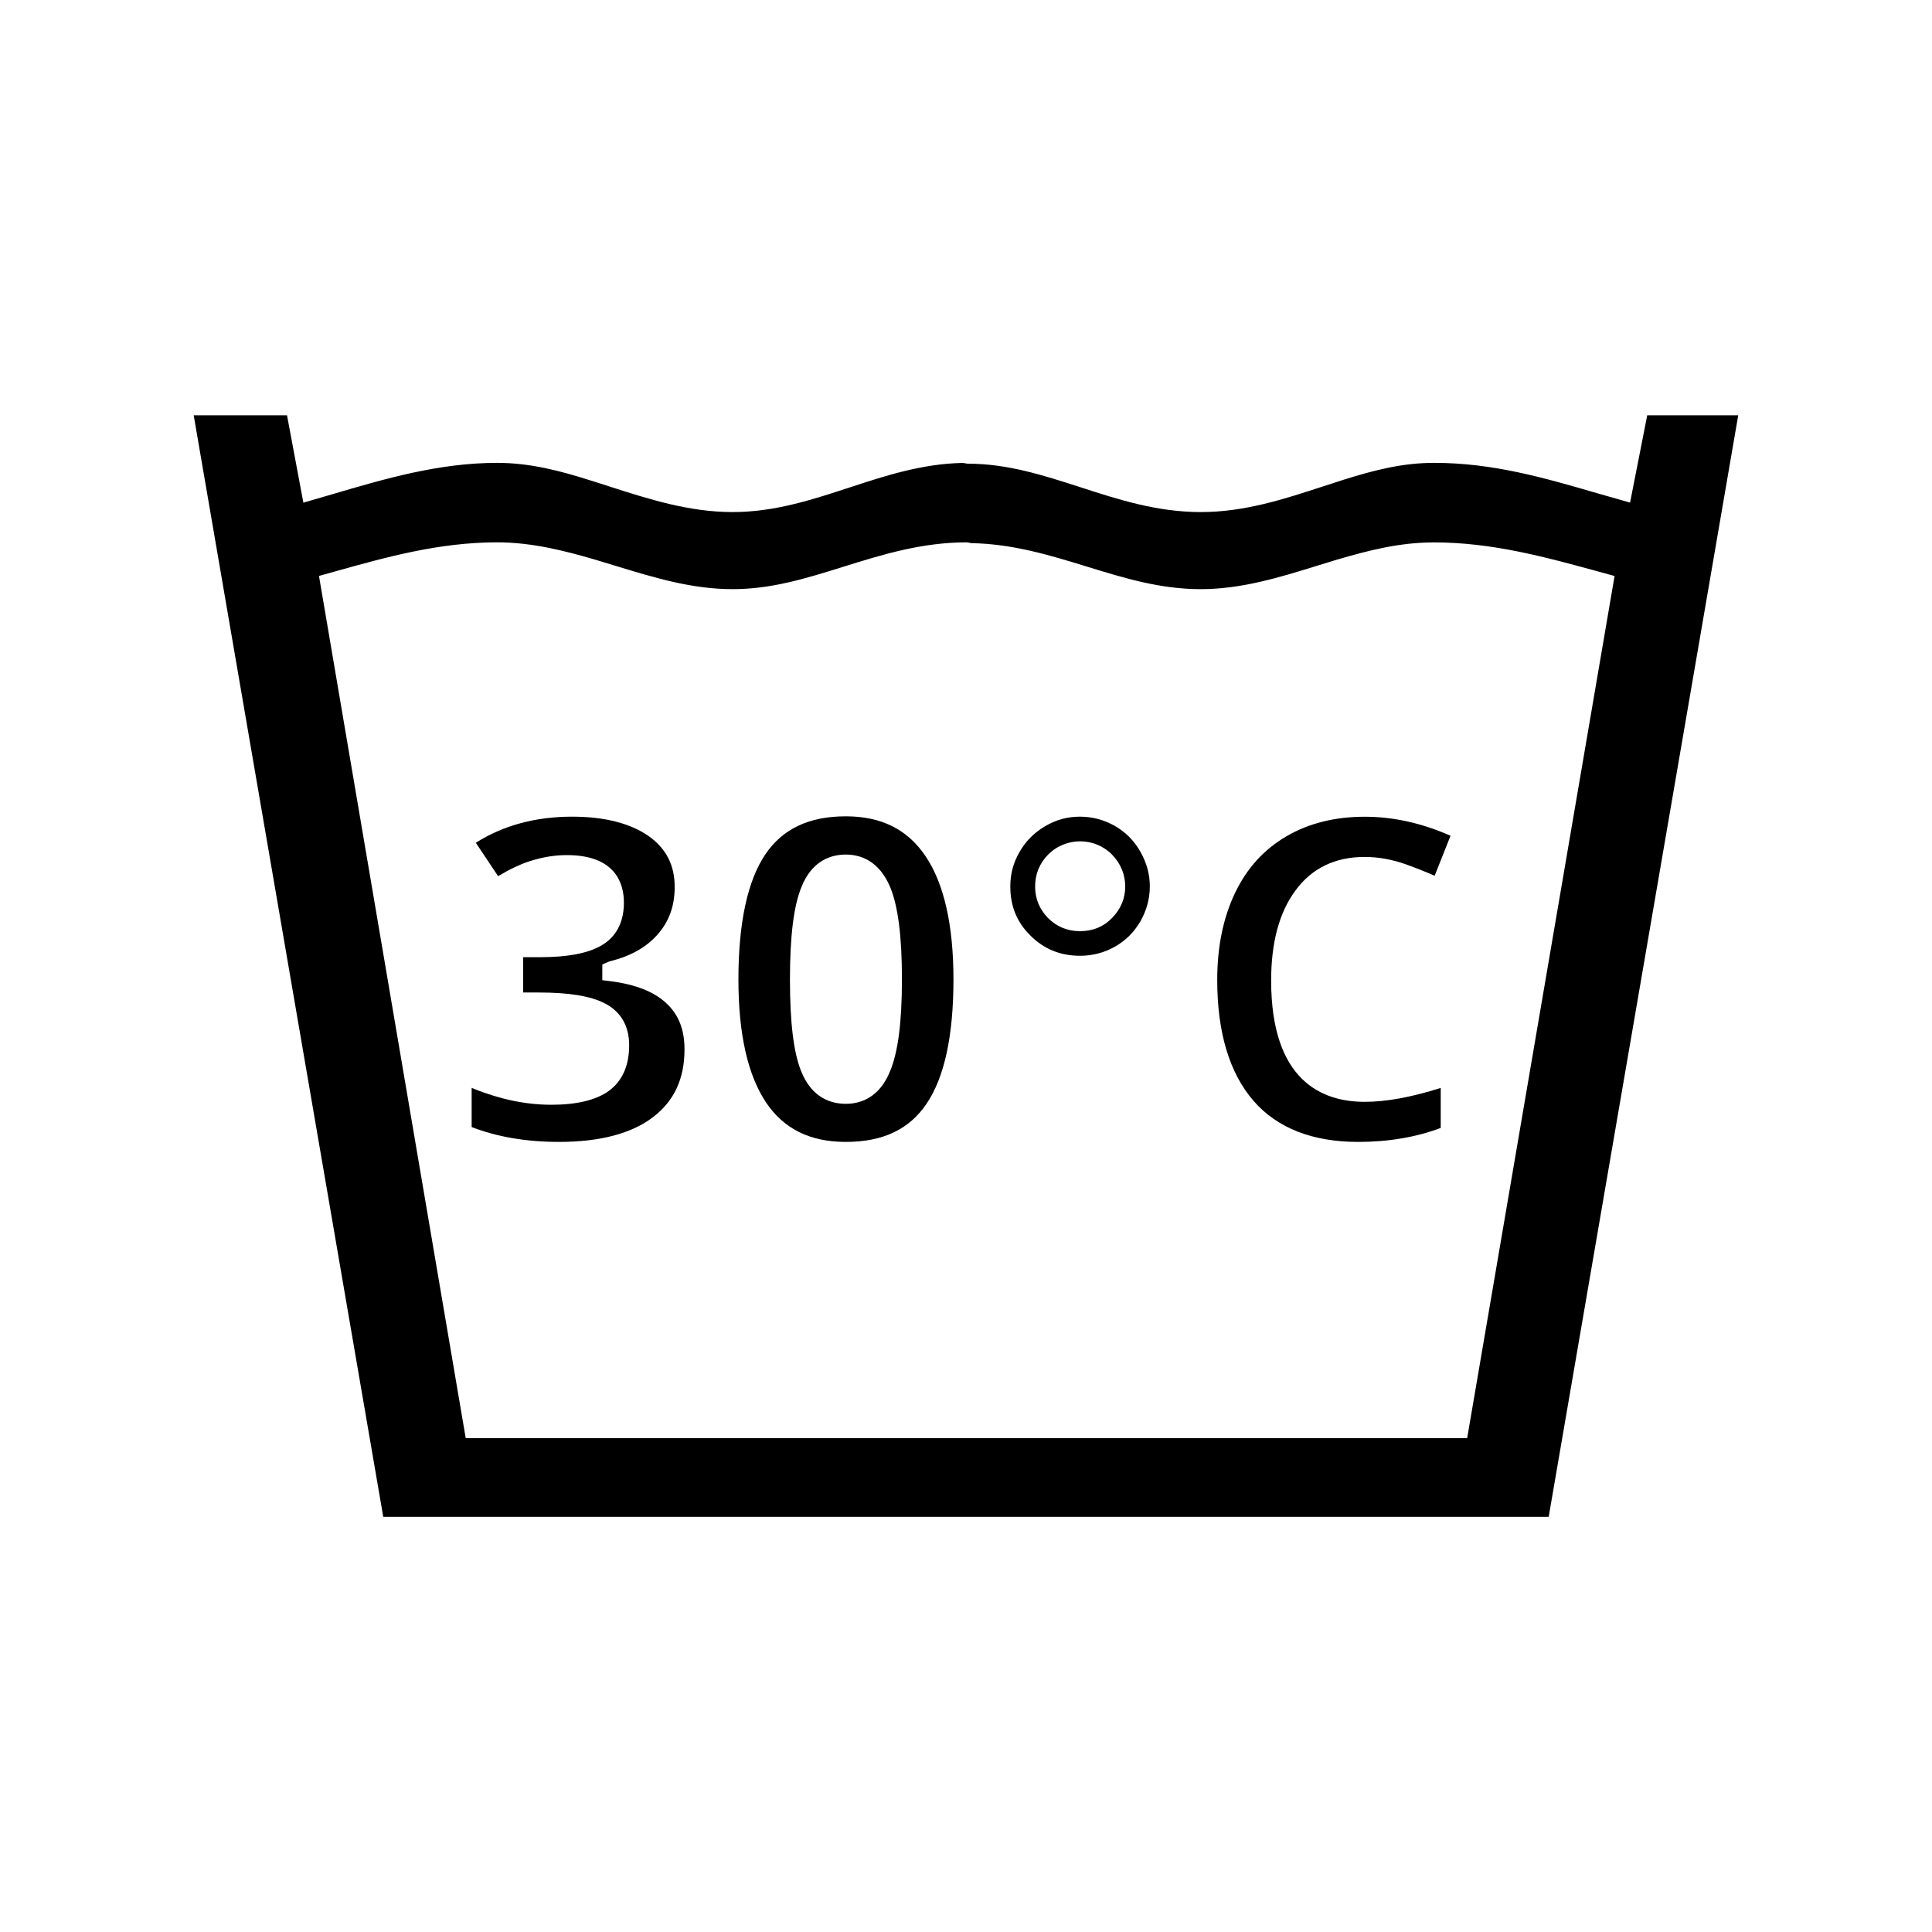 <?xml version="1.0" encoding="utf-8"?>
<!-- Generator: Adobe Illustrator 24.1.0, SVG Export Plug-In . SVG Version: 6.00 Build 0)  -->
<svg version="1.1" id="Layer_1" xmlns="http://www.w3.org/2000/svg" xmlns:xlink="http://www.w3.org/1999/xlink" x="0px" y="0px"
	 viewBox="0 0 283.46 283.46" style="enable-background:new 0 0 283.46 283.46;" xml:space="preserve">
<g>
	<path d="M210.41,67.91c-4.51,0-8.59,1-13.32,2.49l-3.03,0.98c-5.63,1.84-11.45,3.75-17.88,3.75c-6.41,0-12.11-1.84-17.62-3.63
		c-5.52-1.78-10.72-3.47-16.6-3.47l-0.69-0.11c-5.97,0.11-11.41,1.89-16.65,3.61c-5.4,1.77-10.97,3.6-17.11,3.6
		c-6.42,0-12.32-1.9-18.02-3.73c-1.03-0.34-2.07-0.67-3.11-0.99c-4.1-1.3-8.57-2.5-13.43-2.5c-8.56,0-16.5,2.34-24.18,4.6
		l-4.26,1.24l-2.4-12.82H28.42l27.81,161.62h170.99l27.81-161.62h-13.35l-2.52,12.81l-4.87-1.39
		C226.41,70.06,218.97,67.91,210.41,67.91z M236.68,85.73L215.26,211H68.33L46.8,84.5l2.29-0.64c7.54-2.11,15.32-4.29,23.85-4.29
		c5.19,0,10.07,1.29,14.24,2.5c1.08,0.32,2.16,0.65,3.23,0.98c5.74,1.75,11.15,3.39,17.1,3.39c5.7,0,10.83-1.6,16.26-3.3
		c5.62-1.75,11.43-3.57,18.08-3.57l0.68,0.12c6.07,0.1,11.56,1.79,16.87,3.42c5.56,1.71,10.81,3.33,16.78,3.33
		c5.96,0,11.55-1.73,16.95-3.4c1.04-0.33,2.09-0.65,3.13-0.96c4.55-1.32,9.04-2.5,14.14-2.5c8.44,0,16.17,2.11,23.65,4.15l2.84,0.78
		L236.68,85.73z"/>
	<path d="M89.58,143.96l-1.21-0.15v-2.31l1.06-0.45c3.11-0.76,5.43-2.07,7.1-4c1.66-1.9,2.46-4.16,2.46-6.92
		c0-3.2-1.25-5.64-3.83-7.47c-2.71-1.88-6.49-2.84-11.23-2.84c-5.37,0-10.11,1.29-14.12,3.83l3.27,4.9
		c1.72-1.03,3.27-1.76,4.74-2.23c1.84-0.58,3.59-0.86,5.36-0.86c7.28,0,8.36,4.36,8.36,6.96c0,3.68-1.82,5.46-3.34,6.32
		c-1.98,1.14-4.94,1.7-9.02,1.7h-2.42v5.18h2.34c4.39,0,7.55,0.52,9.63,1.59c2.34,1.19,3.58,3.31,3.58,6.14
		c0,3.03-1.02,5.3-3.03,6.74c-1.86,1.32-4.68,2-8.39,2c-2.37,0-4.78-0.32-7.16-0.95c-1.62-0.43-3.11-0.93-4.53-1.53v5.75
		c3.74,1.45,8.03,2.18,12.81,2.18c6.02,0,10.67-1.23,13.82-3.65c3.09-2.37,4.6-5.62,4.6-9.92c0-2.89-0.86-5.09-2.62-6.73
		C96.02,145.52,93.25,144.43,89.58,143.96z"/>
	<path d="M124.1,119.77c-5.39,0-9.25,1.82-11.79,5.55c-2.63,3.88-3.97,10.07-3.97,18.39c0,8,1.38,14.08,4.08,18.08
		c2.62,3.87,6.45,5.75,11.68,5.75c5.41,0,9.28-1.82,11.82-5.57c2.63-3.84,3.97-9.98,3.97-18.26c0-7.97-1.38-14.07-4.1-18.1
		C133.13,121.68,129.31,119.77,124.1,119.77z M130.61,157.12c-1.6,3.99-4.42,4.83-6.51,4.83c-2.13,0-4.98-0.83-6.56-4.79
		c-1.11-2.76-1.64-7.16-1.64-13.46c0-6.33,0.55-10.75,1.67-13.52c1.57-3.97,4.41-4.8,6.53-4.8c2.05,0,4.85,0.83,6.51,4.79
		c1.16,2.82,1.72,7.24,1.72,13.53C132.33,149.92,131.77,154.31,130.61,157.12z"/>
	<path d="M163.57,121.18c-1.63-0.91-3.31-1.36-5.12-1.36c-1.86,0-3.53,0.46-5.11,1.4c-1.57,0.91-2.83,2.17-3.75,3.77
		c-0.91,1.56-1.36,3.21-1.36,5.07c0,2.9,0.97,5.26,2.96,7.21c1.96,1.97,4.4,2.96,7.25,2.96c1.85,0,3.55-0.44,5.15-1.34
		c1.55-0.88,2.81-2.13,3.72-3.7c0.92-1.61,1.39-3.34,1.39-5.13c0-1.79-0.46-3.47-1.39-5.11
		C166.38,123.32,165.15,122.09,163.57,121.18z M163.18,134.66c-1.24,1.3-2.83,1.96-4.73,1.96c-1.83,0-3.4-0.65-4.68-1.92
		c-1.26-1.3-1.9-2.85-1.9-4.63c0-1.81,0.64-3.39,1.91-4.69c2.65-2.64,6.89-2.55,9.4,0.03c1.27,1.34,1.91,2.9,1.91,4.66
		C165.09,131.81,164.45,133.35,163.18,134.66z"/>
	<path d="M178.59,143.76c0,7.71,1.79,13.68,5.33,17.76c3.47,3.99,8.64,6.02,15.35,6.02c4.43,0,8.5-0.69,12.11-2.05v-5.87
		c-4.34,1.37-7.99,2.04-11.16,2.04c-6.26,0-13.72-3.09-13.72-17.81c0-5.54,1.18-9.95,3.52-13.13c2.39-3.31,5.82-4.99,10.19-4.99
		c1.96,0,3.9,0.34,5.94,1.04c1.56,0.56,2.99,1.13,4.34,1.72l2.33-5.87c-4.29-1.88-8.42-2.79-12.61-2.79c-4.38,0-8.26,0.98-11.52,2.9
		c-3.27,1.93-5.73,4.63-7.47,8.25C179.48,134.59,178.59,138.9,178.59,143.76z"/>
</g>
</svg>
